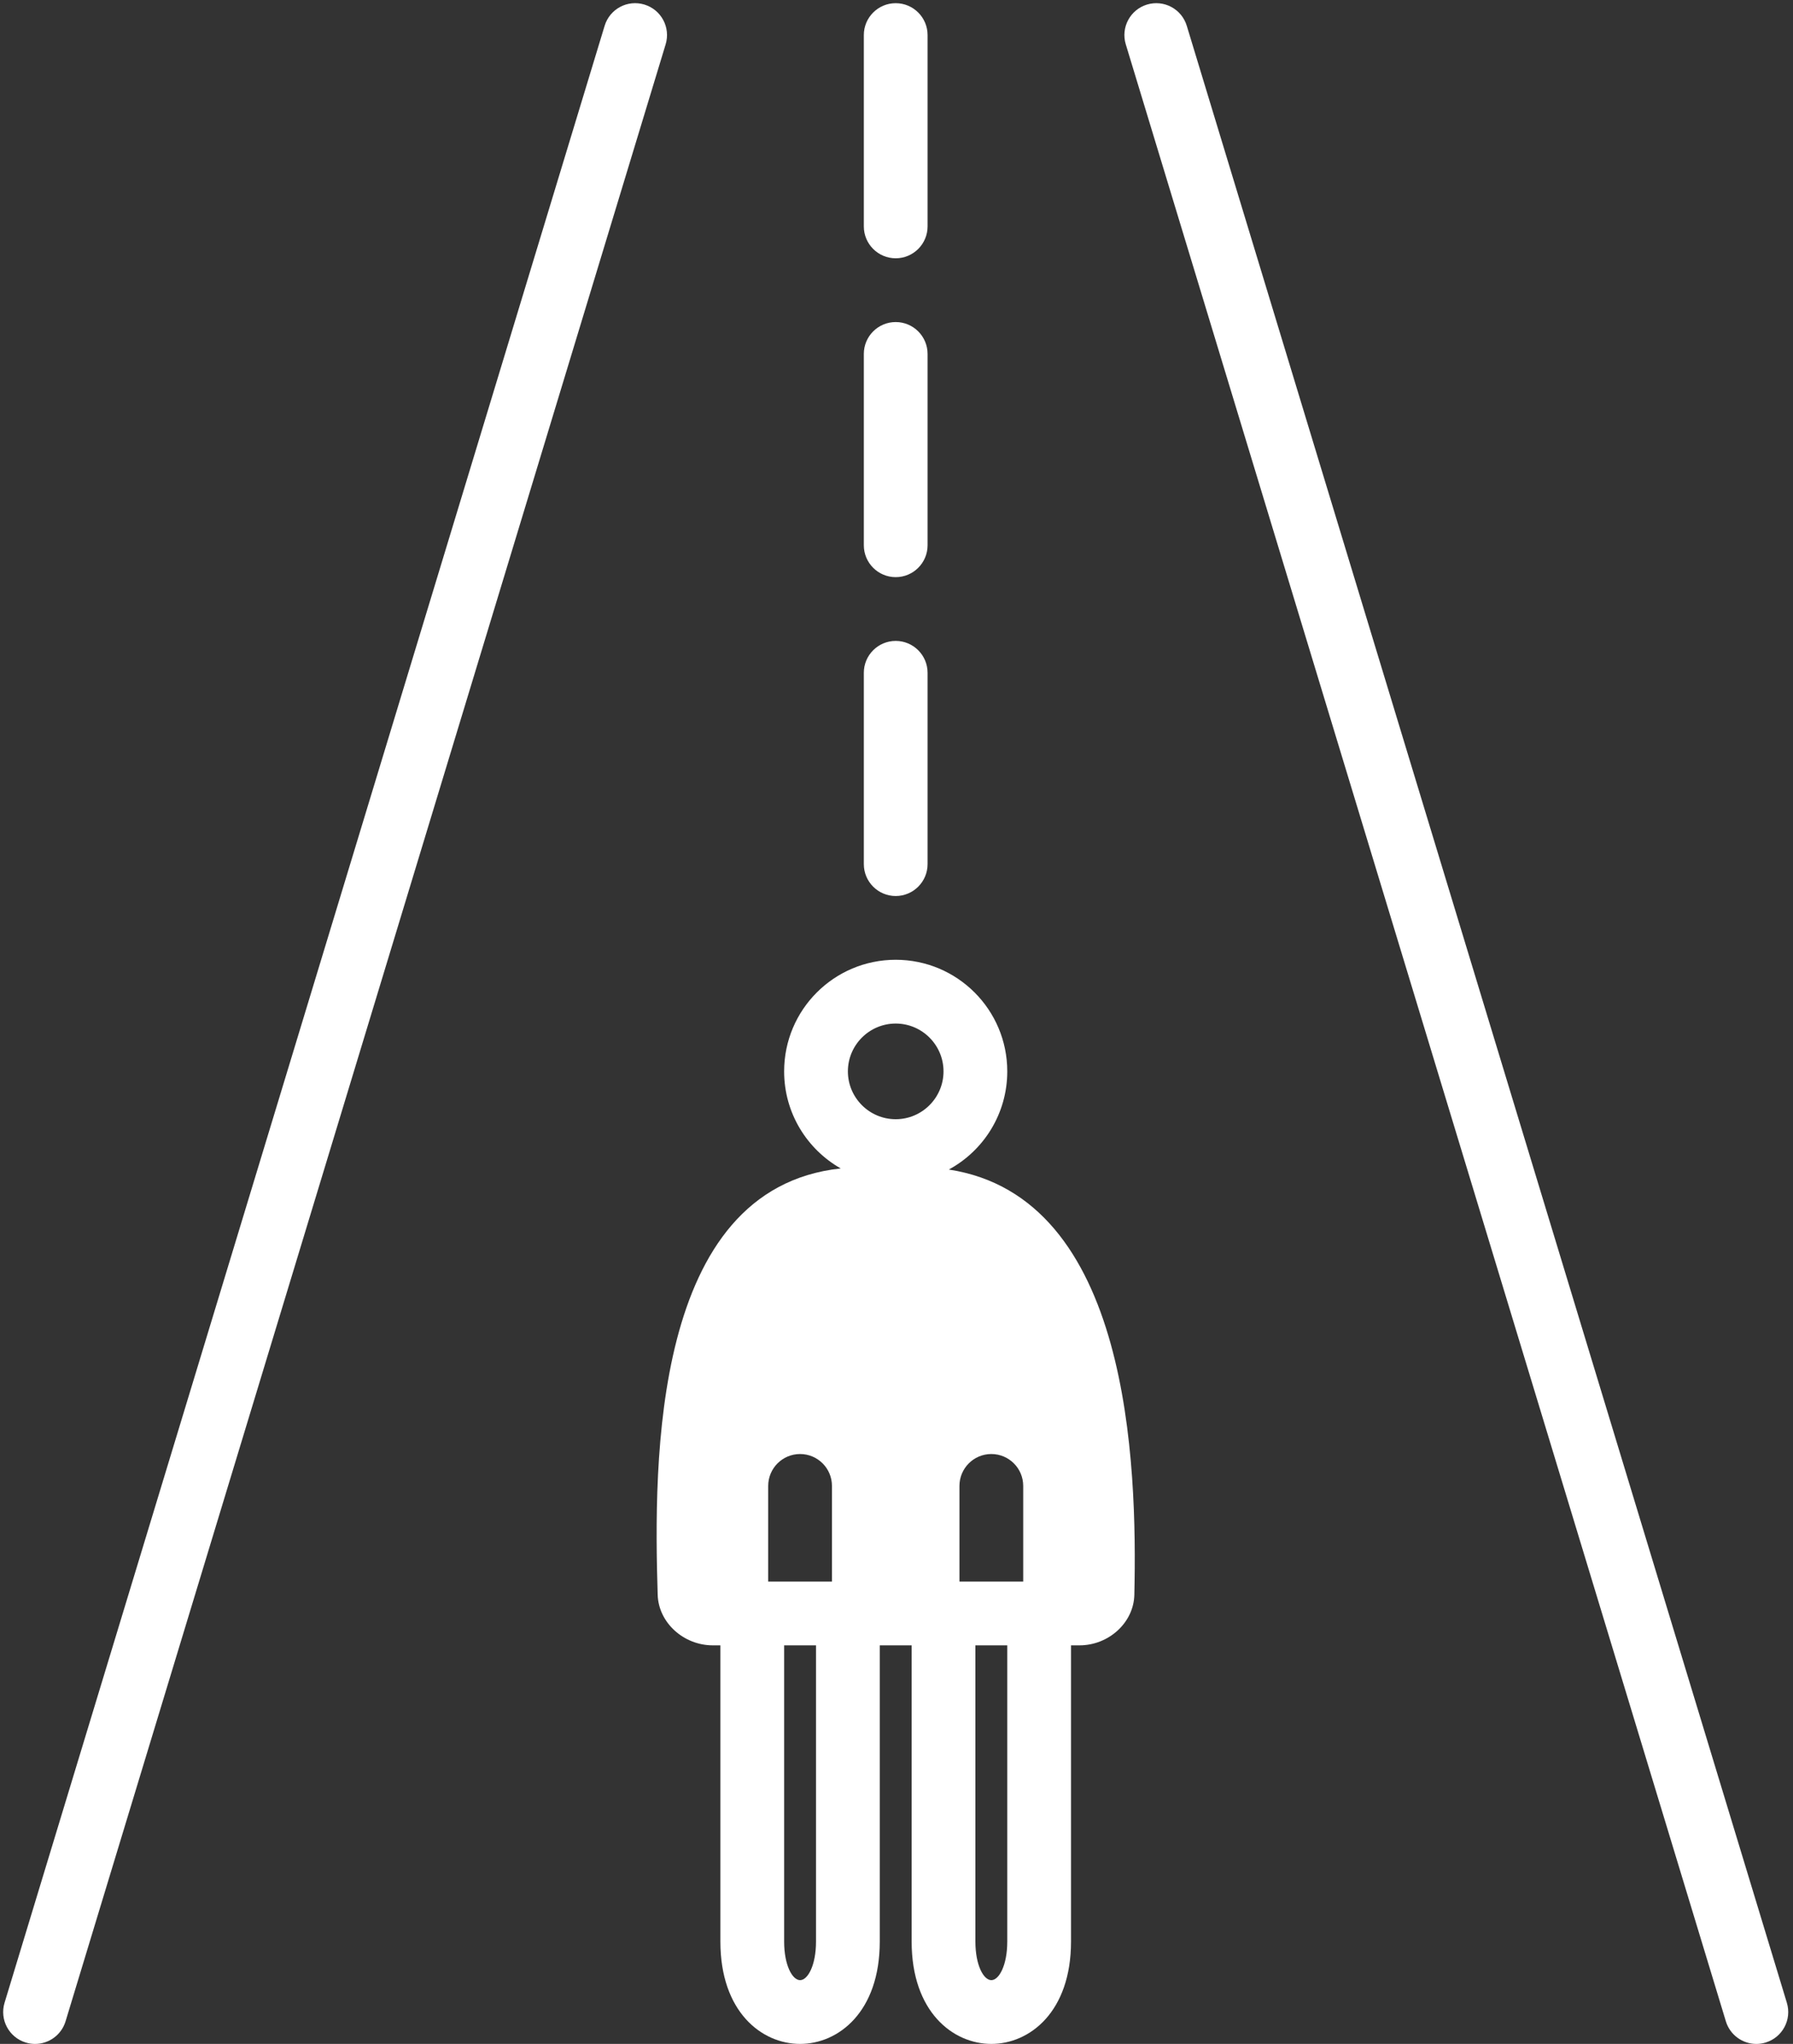 <?xml version="1.0" encoding="UTF-8" standalone="no"?><svg xmlns="http://www.w3.org/2000/svg" xmlns:xlink="http://www.w3.org/1999/xlink" fill="#ffffff" height="128.2" preserveAspectRatio="xMidYMid meet" version="1" viewBox="7.8 -0.2 112.5 128.2" width="112.5" zoomAndPan="magnify"><rect x="7.8" y="-0.2" width="112.5" height="128.2" fill="#333333" stroke="none"/><g id="change1_1"><path d="M118,128.001c0.192,0,0.388-0.028,0.582-0.087 c1.057-0.321,1.654-1.438,1.332-2.495l-37.651-124 c-0.321-1.057-1.437-1.654-2.495-1.333c-1.057,0.321-1.654,1.438-1.332,2.495 l37.651,124C116.349,127.444,117.142,128.001,118,128.001z" fill="inherit"/></g><g id="change1_2"><path d="M48.232,0.086c-1.06-0.322-2.174,0.275-2.495,1.333l-37.651,124 c-0.321,1.057,0.275,2.174,1.333,2.495c0.194,0.059,0.389,0.087,0.582,0.087 c0.858,0,1.651-0.557,1.913-1.42l37.651-124 C49.886,1.524,49.29,0.407,48.232,0.086z" fill="inherit"/></g><g id="change1_3"><path d="M62,34c0,1.104,0.896,2,2,2s2-0.896,2-2V22c0-1.104-0.896-2-2-2s-2,0.896-2,2V34z" fill="inherit"/></g><g id="change1_4"><path d="M64,16c1.104,0,2-0.896,2-2V2c0-1.104-0.896-2-2-2s-2,0.896-2,2v12C62,15.104,62.896,16,64,16z" fill="inherit"/></g><g id="change1_5"><path d="M62,54c0,1.104,0.896,2,2,2s2-0.896,2-2V42c0-1.104-0.896-2-2-2s-2,0.896-2,2V54z" fill="inherit"/></g><g id="change1_6"><path d="M63,121.579V103h2v18.579c0,4.411,2.592,6.421,5,6.421 C72.408,128,75,125.99,75,121.579V103h0.535c1.821,0,3.398-1.416,3.438-3.168 c0.185-8.211-0.277-24.94-11.641-26.675C69.517,71.973,71,69.659,71,67 c0-3.866-3.134-7-7-7C60.132,60,57,63.134,57,67c0,2.611,1.432,4.884,3.55,6.087 c-11.849,1.273-11.738,18.407-11.484,26.748C49.122,101.585,50.7,103,52.521,103H53 v18.579C53,125.99,55.592,128,58.001,128C60.409,128,63,125.99,63,121.579z M71,121.579 C71,123.074,70.481,124,70,124c-0.481,0-1-0.926-1-2.421V103H71V121.579z M68,93 c0-1.104,0.896-2,2-2s2,0.896,2,2v6h-4V93z M59,121.579C59,123.074,58.481,124,58.001,124 C57.519,124,57,123.074,57,121.579V103h2V121.579z M60,99h-4v-6c0-1.104,0.896-2,2-2s2,0.896,2,2V99z M64,64C65.654,64,67,65.346,67,67s-1.346,3-3,3C62.346,70,61,68.654,61,67 S62.346,64,64,64z" fill="inherit"/></g></svg>